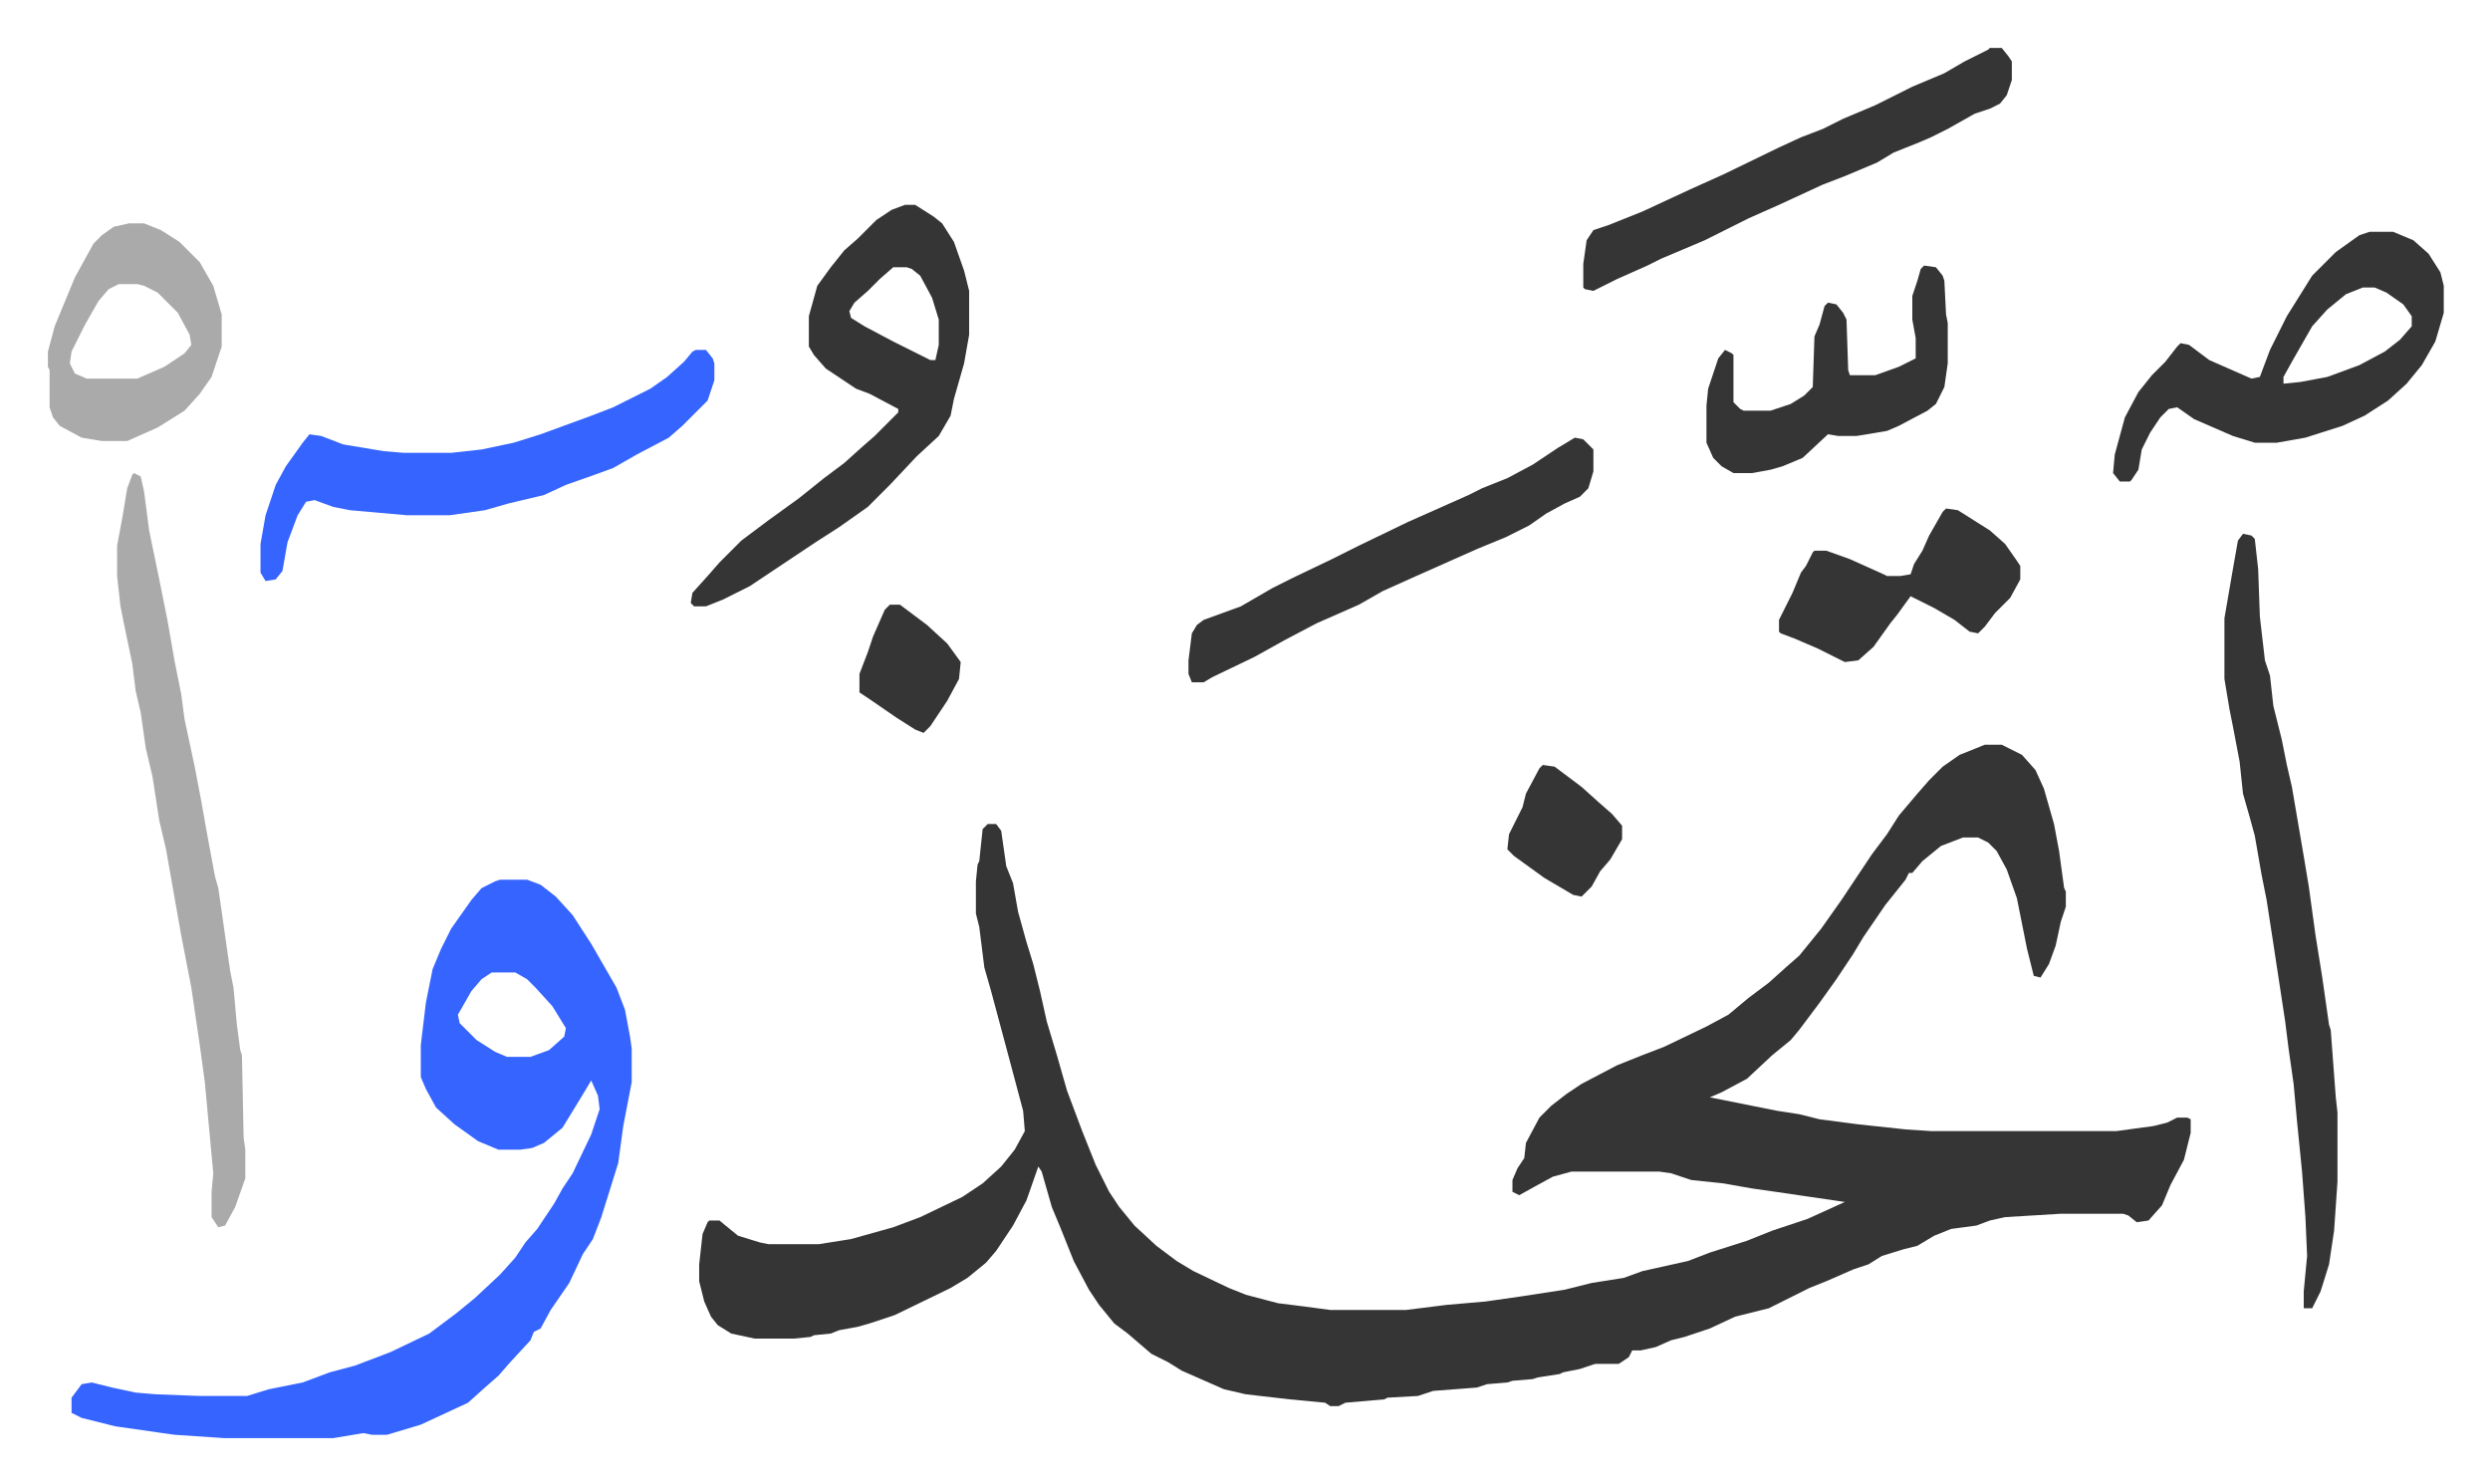 <svg xmlns="http://www.w3.org/2000/svg" viewBox="-28.4 194.6 1475.8 879.8">
    <path fill="#353535" id="rule_normal" d="M1148 636h10l12 6 8 9 5 11 6 21 3 16 3 22 1 2v9l-3 9-3 14-4 11-5 8-4-1-4-16-6-30-6-17-6-11-5-5-6-3h-9l-13 5-11 9-6 7h-2l-2 4-12 15-13 19-6 10-10 15-10 14-12 16-5 6-11 9-15 14-15 8-7 3 40 8 13 2 12 3 23 3 28 3 15 1h110l22-3 8-2 6-3h6l2 1v8l-4 16-8 15-5 12-8 9-7 1-5-4-3-1h-37l-33 2-9 2-8 3-15 2-10 4-10 6-8 2-13 4-8 5-9 3-16 7-10 4-14 7-10 5-20 5-15 7-15 5-8 2-9 4-9 2h-5l-2 4-6 4h-14l-9 3-10 2-2 1-13 2-3 1-12 1-3 1-12 1-6 2-26 2-9 3-18 1-2 1-23 2-4 2h-5l-3-2-21-2-26-3-13-3-25-11-8-5-10-5-14-12-8-6-9-11-6-9-9-17-8-20-5-12-6-21-2-3-7 20-8 15-10 15-6 7-11 9-10 6-33 16-15 5-7 2-11 2-5 2-10 1-2 1-10 1h-23l-14-3-8-5-4-5-4-9-3-12v-10l2-18 3-7 1-1h6l11 9 13 4 5 1h30l19-3 25-7 16-6 25-12 12-8 11-10 8-10 6-11-1-12-8-30-11-41-4-14-3-24-2-8v-19l1-10 1-2 2-19 3-3h5l3 4 3 21 4 10 3 17 5 18 4 13 4 16 4 18 6 20 6 21 9 24 8 20 8 16 6 9 9 11 13 12 12 9 10 6 21 10 10 4 19 5 16 2 15 2h45l24-3 23-2 21-3 26-4 16-4 19-3 11-4 27-6 13-5 22-7 15-6 21-7 22-10-41-6-14-2-17-3-19-2-12-4-7-1h-52l-11 3-11 6-9 5-4-2v-7l3-7 4-6 1-9 8-15 7-7 9-7 9-6 21-11 15-6 13-5 25-12 13-7 12-10 12-9 10-9 8-7 13-16 12-17 18-27 9-12 7-11 11-13 7-8 8-8 10-7 10-4z"/>
    <path fill="#3564ff" id="rule_madd_obligatory_4_5_vowels" d="M268 716h16l8 3 9 7 10 11 11 17 15 26 5 13 3 16 1 7v20l-5 26-3 22-10 32-5 13-6 9-8 17-11 16-6 11-4 2-2 5-12 13-7 8-8 7-10 9-28 13-20 6h-9l-5-1-18 3h-64l-30-2-35-5-20-5-6-3v-9l6-8 6-1 12 3 14 3 12 1 26 1h28l13-4 20-4 16-6 15-4 21-8 23-11 16-12 11-9 15-14 9-10 6-9 7-8 10-15 5-9 6-9 11-23 5-15-1-8-4-9-6 10-11 18-11 9-7 3-7 1h-13l-12-5-14-10-11-10-6-11-3-7v-19l3-25 4-20 5-12 6-12 12-17 6-7 8-4zm-5 55-6 4-6 7-8 14 1 5 10 10 11 7 7 3h14l11-4 9-8 1-5-8-13-10-11-5-5-7-4z"/>
    <path fill="#353535" id="rule_normal" d="M508 316h6l11 7 5 4 7 11 6 17 3 12v26l-3 17-6 21-2 10-7 12-13 12-16 17-13 13-17 12-14 9-15 10-24 16-16 8-10 4h-7l-2-2 1-6 9-10 7-8 13-13 16-12 18-13 15-12 12-9 10-9 8-7 14-14v-2l-17-9-8-3-18-12-7-8-3-5v-18l5-18 8-11 8-10 8-7 11-11 9-6zm-7 37-8 7-7 7-8 7-3 5 1 4 8 5 17 9 14 7 8 4h3l2-9v-15l-4-13-7-13-5-4-3-1zm800 158 5 1 2 2 2 18 1 28 3 26 3 9 2 18 5 20 3 15 3 13 7 41 3 18 4 29 4 25 4 28 1 3 3 40 1 9v41l-2 29-3 20-5 16-5 10h-5v-10l2-21-1-23-2-27-3-30-2-22-3-21-2-16-7-46-4-26-3-15-4-23-3-11-4-14-2-19-4-21-2-10-3-18v-36l5-29 3-17zm75-179h14l12 5 9 8 7 11 2 8v16l-5 17-8 14-9 11-11 10-14 9-13 6-22 7-17 3h-13l-13-4-23-10-10-7-5 1-5 5-6 9-5 10-2 12-4 6-1 1h-6l-4-5 1-11 6-22 8-15 8-10 8-8 7-9 2-2 5 1 12 9 25 11 5-1 6-16 10-20 15-24 14-14 14-10zm-4 33-10 4-11 9-9 10-12 21-5 9v4l10-1 16-3 19-7 15-8 9-7 7-8v-6l-5-7-10-7-7-3z"/>
    <path fill="#aaa" id="rule_hamzat_wasl" d="m51 475 4 2 2 9 3 23 6 29 5 25 4 23 4 20 2 15 6 28 4 21 3 17 5 27 2 7 7 49 2 10 2 22 2 15 1 3 1 49 1 7v17l-6 17-6 11-4 1-4-6v-15l1-11-5-54-3-22-5-34-6-31-3-17-6-34-4-17-4-26-4-17-3-21-3-13-2-16-5-24-2-10-2-18v-18l3-16 3-18 3-8z"/>
    <path fill="#3564ff" id="rule_madd_obligatory_4_5_vowels" d="M384 402h6l4 5 1 3v10l-4 12-10 10-5 5-8 7-19 10-14 8-11 4-17 6-13 6-21 5-14 4-21 3h-25l-34-3-10-2-11-4-5 1-5 8-6 16-3 17-4 5-6 1-3-5v-17l3-17 6-18 6-11 10-14 4-5 7 1 13 5 24 4 12 1h28l18-2 19-4 16-5 30-11 13-5 22-11 10-7 10-9 5-6z"/>
    <path fill="#353535" id="rule_normal" d="M1151 223h7l4 5 2 3v11l-3 9-4 5-6 3-9 3-16 9-10 5-7 3-15 6-10 6-19 8-13 5-26 12-18 8-26 13-26 11-8 4-18 8-14 7-5-1-1-1v-14l2-14 4-6 9-3 20-8 28-13 20-9 33-16 13-6 13-5 12-6 19-8 22-11 19-8 12-7 14-7zM905 454l5 1 5 5 1 1v13l-3 10-5 5-9 4-11 6-10 7-14 7-17 7-36 16-20 9-14 8-25 11-19 10-18 10-25 12-5 3h-7l-2-5v-8l2-16 3-5 4-3 22-8 19-11 12-6 23-11 16-8 29-14 36-16 8-4 15-6 15-8 15-10z"/>
    <path fill="#aaa" id="rule_hamzat_wasl" d="M48 327h9l10 4 11 7 12 12 8 14 5 17v19l-6 18-7 10-9 10-16 10-18 8H32l-12-2-13-7-4-5-2-6v-22l-1-2v-9l4-15 12-29 11-20 5-5 7-5zm-6 36-6 3-6 7-8 14-8 16-1 7 3 6 7 3h30l16-7 12-8 4-5-1-6-7-13-12-12-8-4-4-1z"/>
    <path fill="#353535" id="rule_normal" d="m1112 352 7 1 4 5 1 3 1 20 1 5v24l-2 14-5 10-5 4-17 9-7 3-18 3h-11l-6-1-15 14-12 5-7 2-11 2h-11l-7-4-5-5-4-9v-22l1-10 6-18 4-5 4 2 1 1v28l4 4 2 1h16l12-4 8-5 5-5 1-30 3-7 3-11 2-2 5 1 4 5 2 4 1 30 1 3h15l14-5 10-5v-12l-2-11v-14l3-9 2-7zm13 144 7 1 19 12 9 8 7 10 2 3v8l-6 11-9 9-6 8-4 4-5-1-9-7-12-7-8-4-6-3-8 11-4 5-10 14-9 8-8 1-16-8-14-6-8-3-1-1v-7l8-16 5-12 3-4 4-8 1-1h7l14 5 20 9 2 1h8l6-1 2-6 5-8 4-9 8-14zM886 648l7 1 16 12 10 9 8 7 6 7v8l-7 12-6 7-5 9-6 6-5-1-17-10-18-13-4-4 1-9 8-16 2-8 8-15zm-387-95h6l16 12 12 11 8 11-1 10-7 13-6 9-4 6-4 4-5-2-11-7-16-11-6-4v-11l5-13 3-9 7-16z"/>
</svg>
